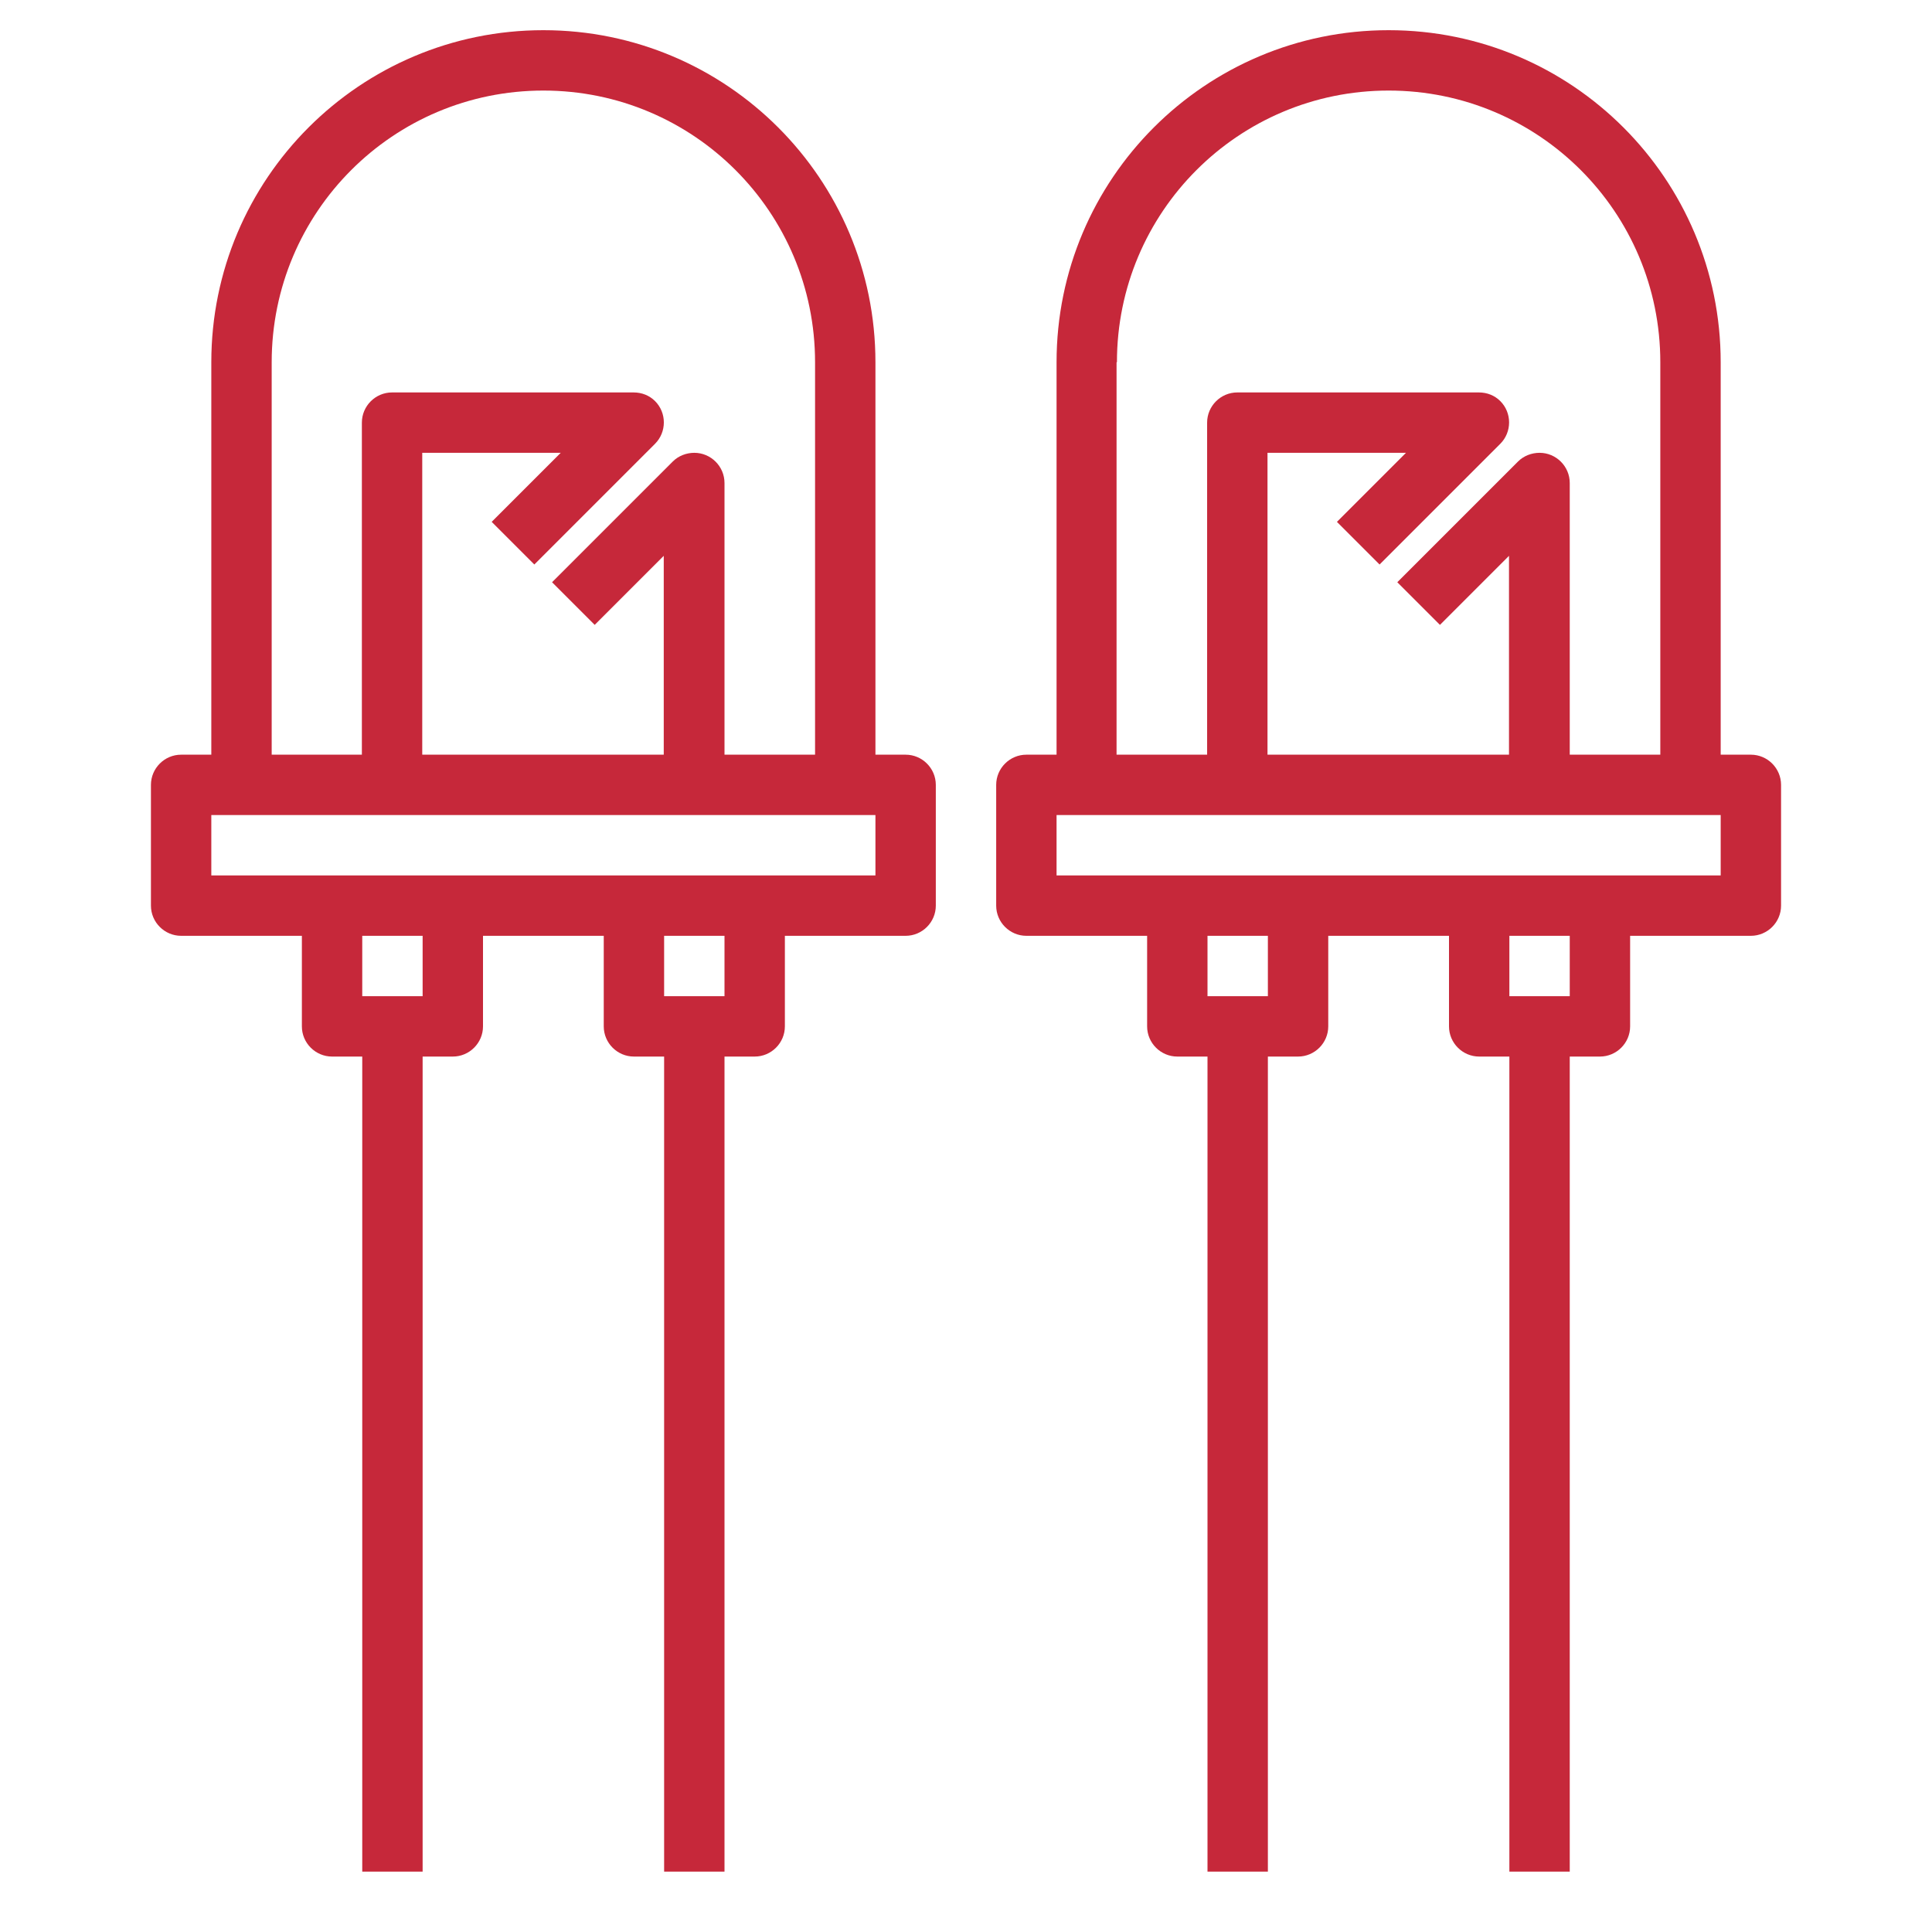 <?xml version="1.0" encoding="utf-8"?>
<!-- Generator: Adobe Illustrator 23.0.5, SVG Export Plug-In . SVG Version: 6.00 Build 0)  -->
<svg version="1.1" id="Layer_3" xmlns="http://www.w3.org/2000/svg" xmlns:xlink="http://www.w3.org/1999/xlink" x="0px" y="0px"
	 viewBox="0 0 512 512" style="enable-background:new 0 0 512 512;" xml:space="preserve">
<style type="text/css">
	.st0{fill:#C6283A;}
</style>
<path class="st0" d="M240,200h-8V96c0-48.6-39.4-88-88-88S56,47.4,56,96v104h-8c-4.4,0-8,3.6-8,8v32c0,4.4,3.6,8,8,8h32v24
	c0,4.4,3.6,8,8,8h8v216h16V280h8c4.4,0,8-3.6,8-8v-24h32v24c0,4.4,3.6,8,8,8h8v216h16V280h8c4.4,0,8-3.6,8-8v-24h32c4.4,0,8-3.6,8-8
	v-32C248,203.6,244.4,200,240,200z M72,96c0-39.8,32.2-72,72-72s72,32.2,72,72v104h-24v-72c0-4.4-3.6-8-8-8c-2.1,0-4.2,0.8-5.7,2.3
	l-32,32l11.3,11.3l18.3-18.3V200h-64v-80h36.7l-18.3,18.3l11.3,11.3l32-32c3.1-3.1,3.1-8.2,0-11.3c-1.5-1.5-3.5-2.3-5.7-2.3h-64
	c-4.4,0-8,3.6-8,8v88H72V96z M112,264H96v-16h16V264z M192,264h-16v-16h16V264z M232,232H56v-16h176V232z"/>
<path class="st0" d="M464,200h-8V96c0-48.6-39.4-88-88-88s-88,39.4-88,88v104h-8c-4.4,0-8,3.6-8,8v32c0,4.4,3.6,8,8,8h32v24
	c0,4.4,3.6,8,8,8h8v216h16V280h8c4.4,0,8-3.6,8-8v-24h32v24c0,4.4,3.6,8,8,8h8v216h16V280h8c4.4,0,8-3.6,8-8v-24h32c4.4,0,8-3.6,8-8
	v-32C472,203.6,468.4,200,464,200z M296,96c0-39.8,32.2-72,72-72s72,32.2,72,72v104h-24v-72c0-4.4-3.6-8-8-8c-2.1,0-4.2,0.8-5.7,2.3
	l-32,32l11.3,11.3l18.3-18.3V200h-64v-80h36.7l-18.3,18.3l11.3,11.3l32-32c3.1-3.1,3.1-8.2,0-11.3c-1.5-1.5-3.5-2.3-5.7-2.3h-64
	c-4.4,0-8,3.6-8,8v88h-24V96z M336,264h-16v-16h16V264z M416,264h-16v-16h16V264z M456,232H280v-16h176V232z"/>
</svg>
